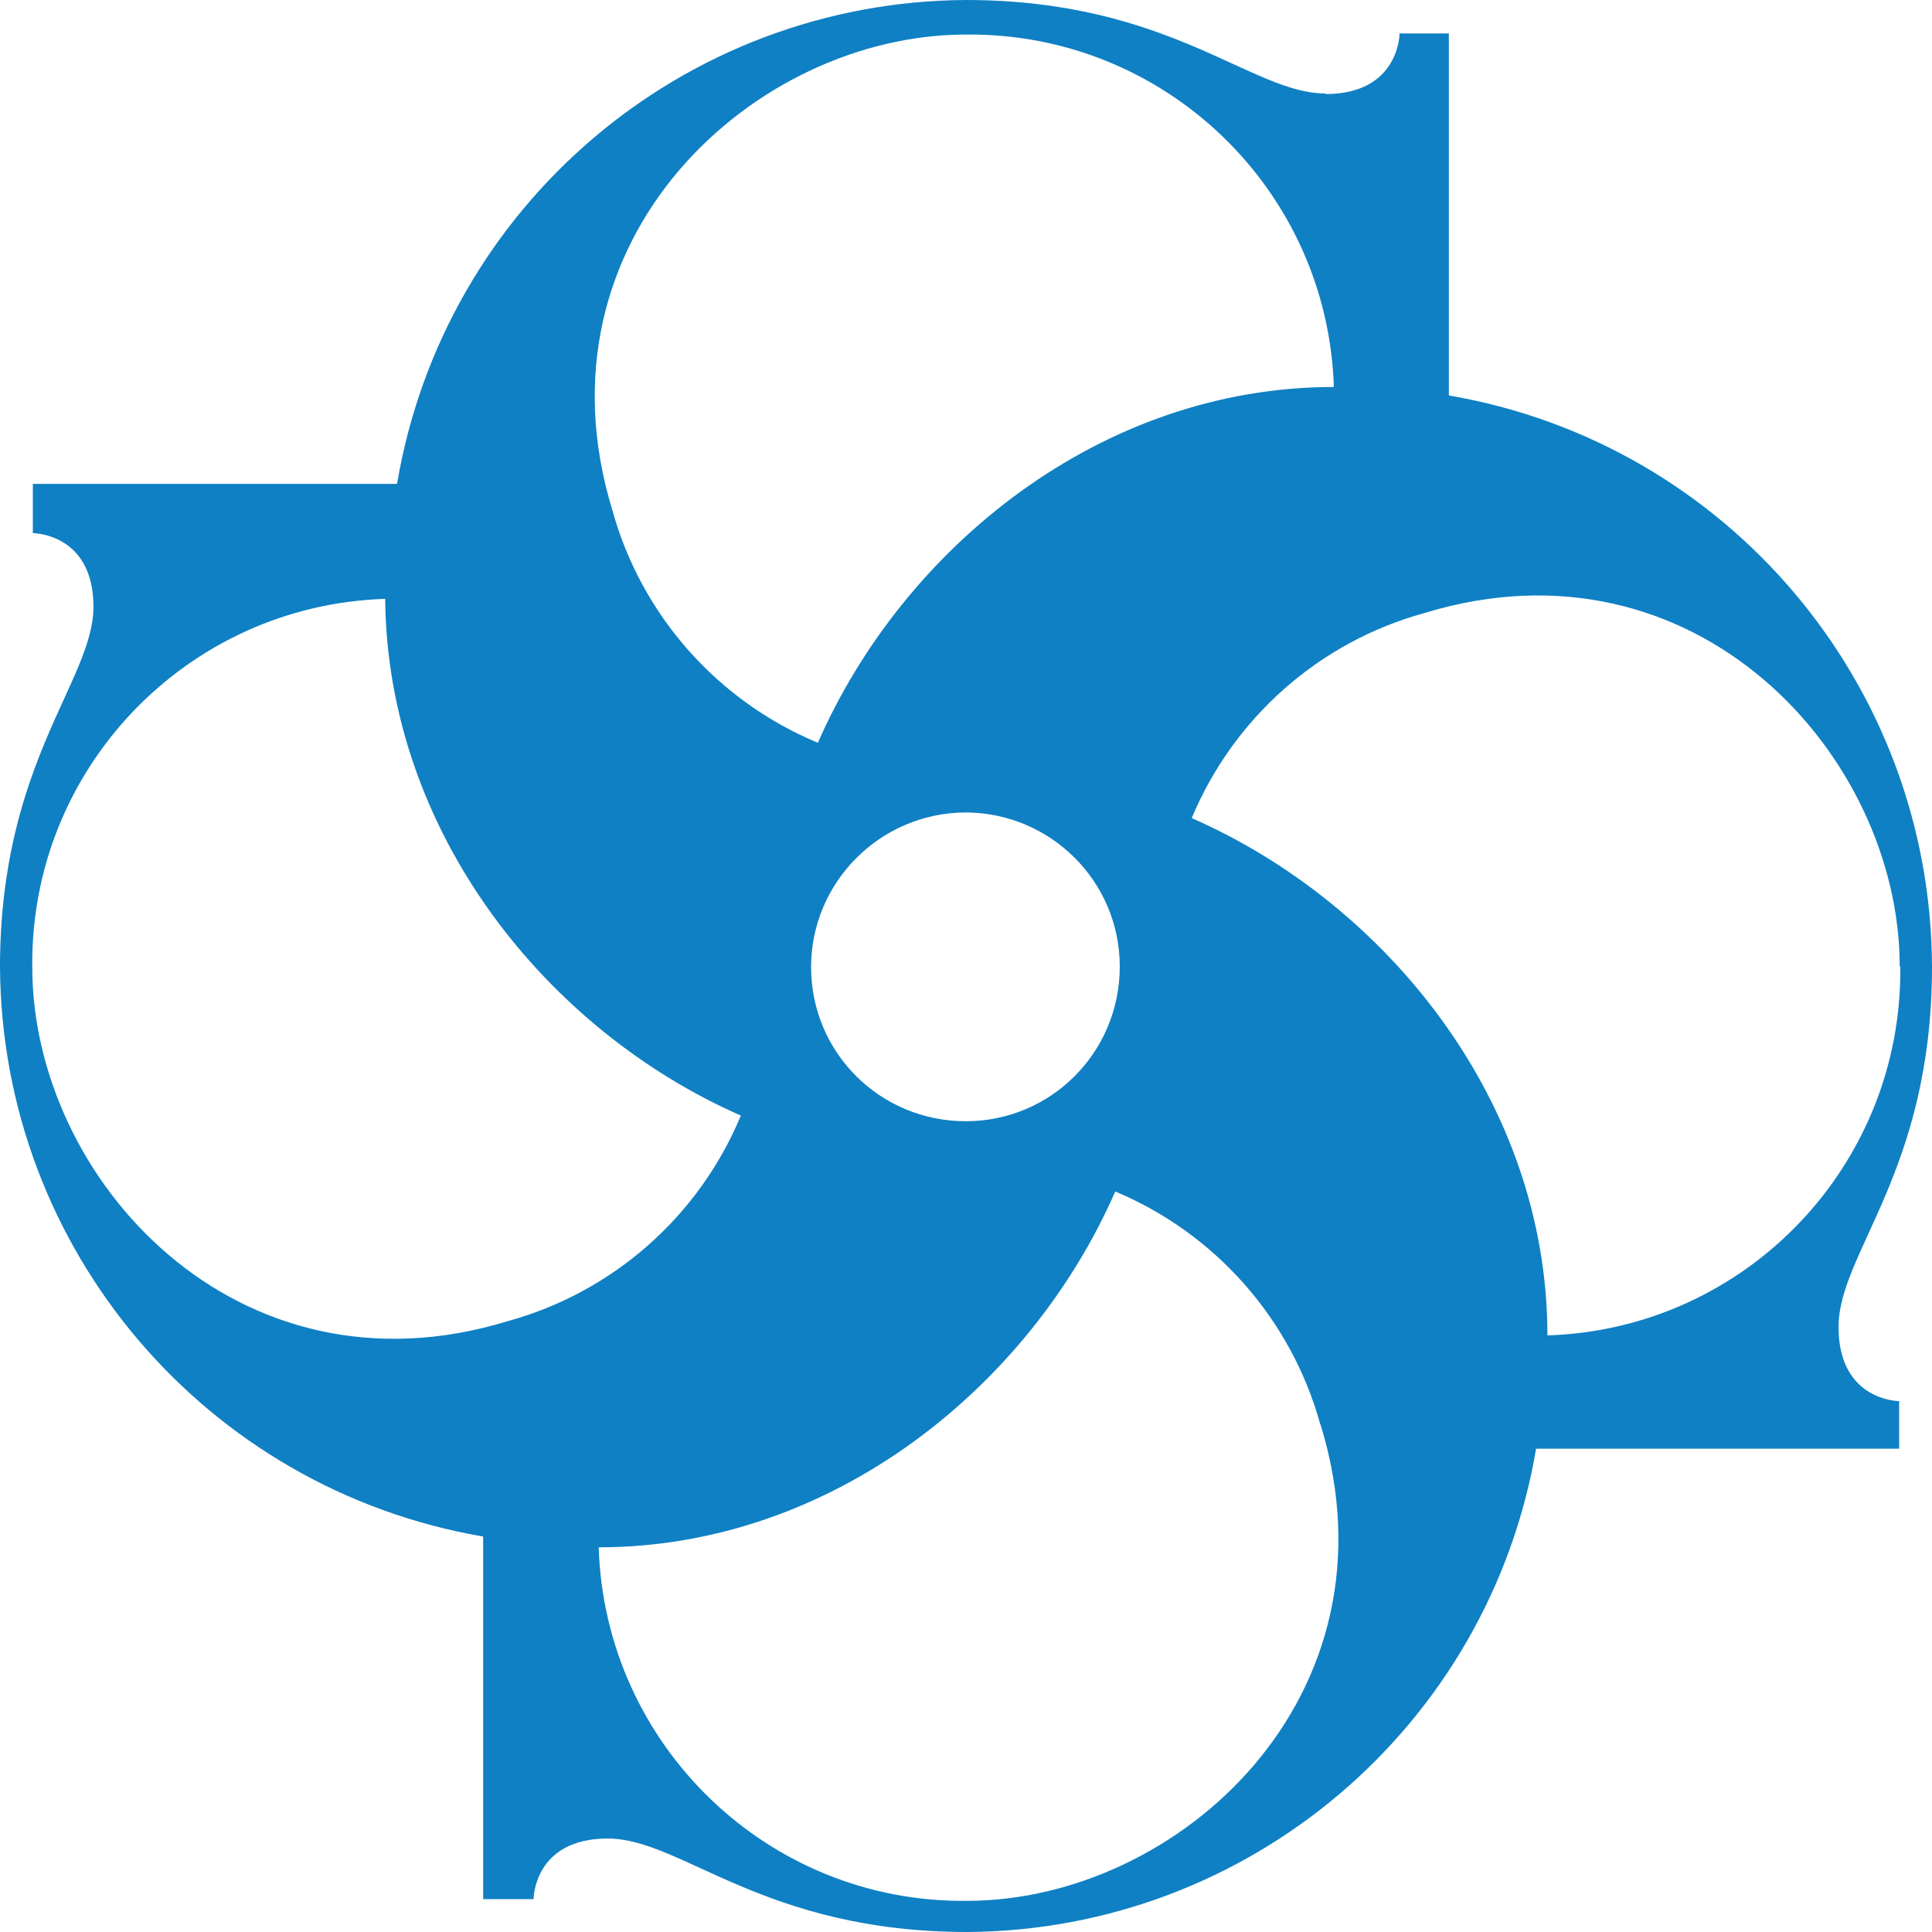 <svg width="120" height="120" viewBox="0 0 120 120" fill="none" xmlns="http://www.w3.org/2000/svg">
<path d="M82.322 5.806C77.713 5.806 72.683 0 59.982 0C42.463 0.106 27.581 12.774 24.661 30.053H2.04V33.114C2.04 33.114 5.805 33.114 5.805 37.689C5.805 42.264 0 47.367 0 60.07C0.106 77.595 12.771 92.481 30.009 95.437V117.959H33.14C33.14 117.959 33.14 114.194 37.748 114.194C42.357 114.194 47.388 120 60.088 120C77.573 119.894 92.489 107.226 95.409 89.982H117.96V87.026C117.96 87.026 114.195 87.026 114.195 82.416C114.195 77.806 120 72.774 120 60.035C119.93 42.475 107.265 27.519 89.991 24.563V2.076H86.93C86.93 2.076 86.93 5.842 82.322 5.842M2.005 60.07C1.865 47.754 11.61 37.584 23.923 37.197C24.063 51.73 33.984 64.012 46.016 69.29C43.413 75.554 38.065 80.27 31.521 82.064C14.705 87.202 2.005 73.232 2.005 60.07ZM59.947 50.463C65.224 50.463 69.551 54.721 69.551 60.035C69.551 65.349 65.295 69.642 59.982 69.642C54.67 69.642 50.378 65.384 50.378 60.07C50.378 54.792 54.67 50.498 59.947 50.463ZM82.04 88.54C87.177 105.361 73.21 118.065 60.053 118.065C47.74 118.205 37.573 108.422 37.186 96.106C51.715 96.106 63.993 86.076 69.27 74.006C75.497 76.61 80.211 81.959 82.005 88.469M118.03 60.035C118.171 72.387 108.426 82.557 96.113 82.944C96.113 68.411 86.086 56.094 74.019 50.815C76.623 44.587 81.935 39.871 88.478 38.076C105.295 32.938 117.995 46.909 117.995 60.035M82.85 24.035C68.32 24.035 56.077 34.065 50.8 46.135C44.538 43.531 39.824 38.182 38.03 31.672C32.894 14.85 46.86 2.147 59.982 2.147C72.331 2.006 82.498 11.789 82.85 24.106" fill="#0F80C4"/>
</svg>
